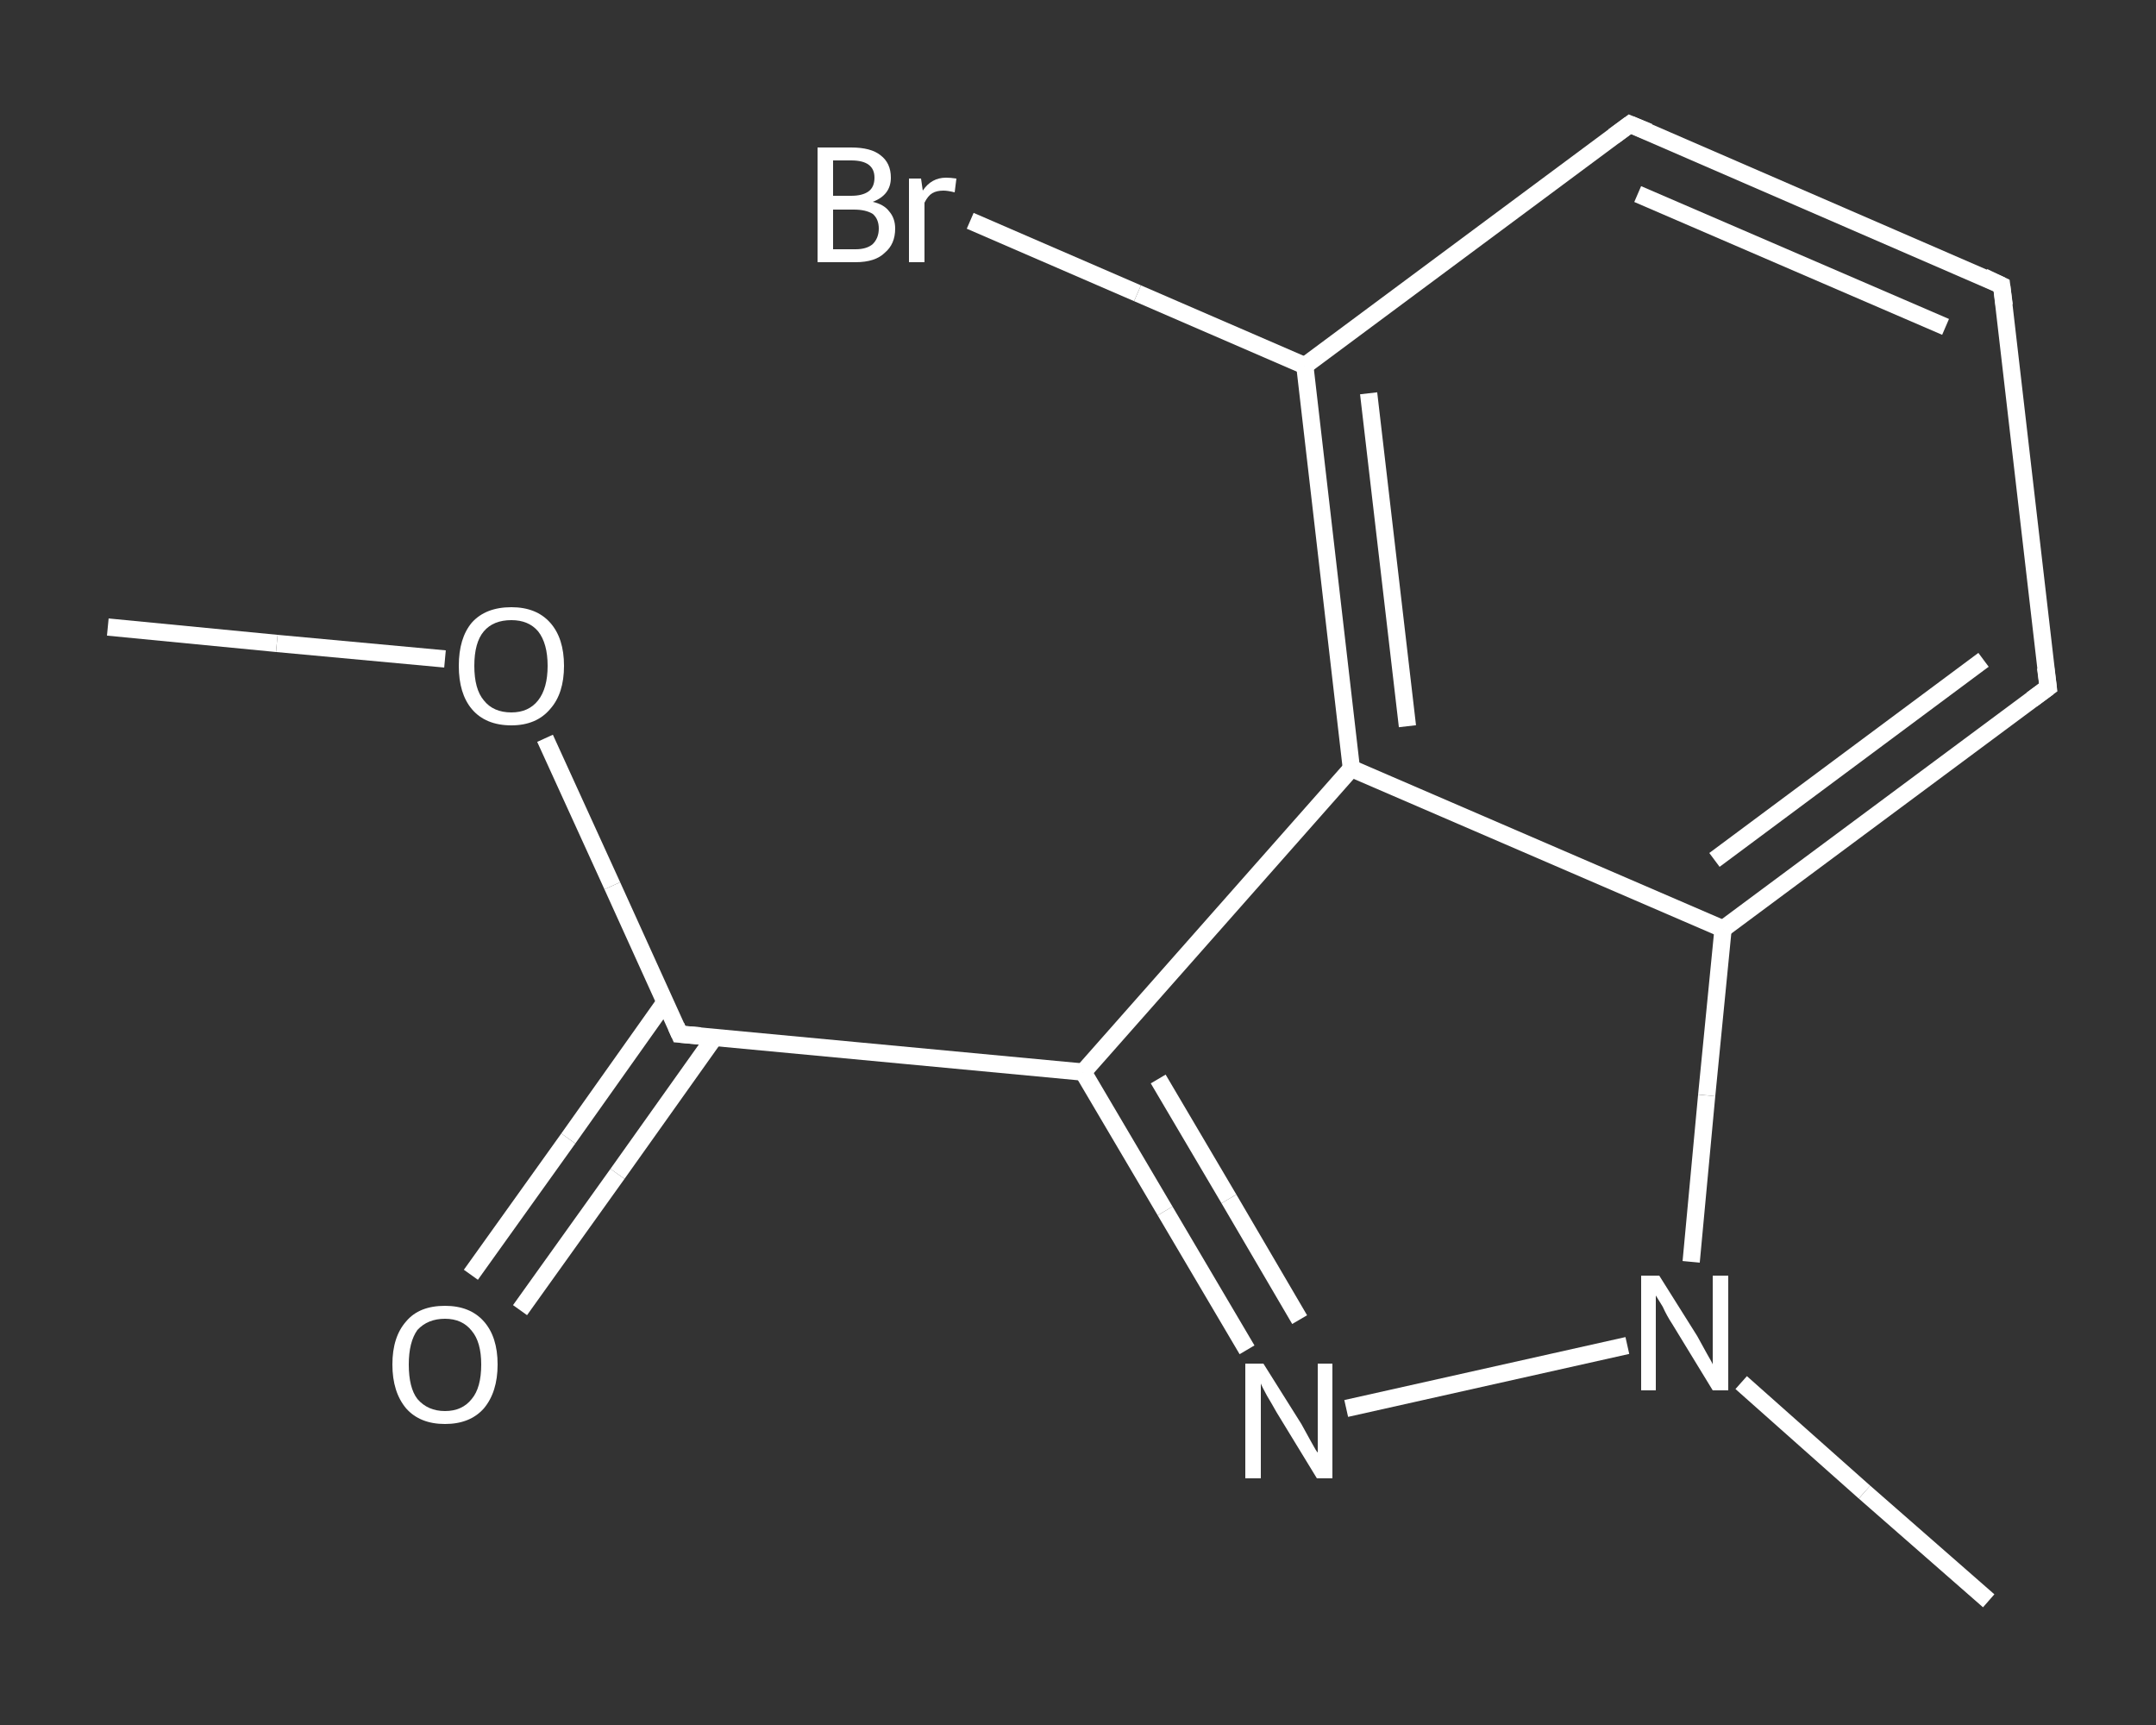 <?xml version='1.0' encoding='iso-8859-1'?>
<svg version='1.1' baseProfile='full'
              xmlns='http://www.w3.org/2000/svg'
                      xmlns:rdkit='http://www.rdkit.org/xml'
                      xmlns:xlink='http://www.w3.org/1999/xlink'
                  xml:space='preserve'
width='250px' height='200px' viewBox='0 0 250 200'>
<rect x="0" y="0" width="250" height="200" fill="#333333" stroke="none"/>
<!-- END OF HEADER -->
<rect style='opacity:1.0;fill:transparent;stroke:none' width='250.0' height='200.0' x='0.0' y='0.0'> </rect>
<path class='bond-0 atom-0 atom-1' d='M 12.5,72.7 L 32.1,74.6' style='fill:none;fill-rule:evenodd;stroke:#FFFFFF;stroke-width:2.0px;stroke-linecap:butt;stroke-linejoin:miter;stroke-opacity:1' />
<path class='bond-0 atom-0 atom-1' d='M 32.1,74.6 L 51.6,76.4' style='fill:none;fill-rule:evenodd;stroke:#FFFFFF;stroke-width:2.0px;stroke-linecap:butt;stroke-linejoin:miter;stroke-opacity:1' />
<path class='bond-1 atom-1 atom-2' d='M 63.2,85.6 L 71.0,102.7' style='fill:none;fill-rule:evenodd;stroke:#FFFFFF;stroke-width:2.0px;stroke-linecap:butt;stroke-linejoin:miter;stroke-opacity:1' />
<path class='bond-1 atom-1 atom-2' d='M 71.0,102.7 L 78.8,119.9' style='fill:none;fill-rule:evenodd;stroke:#FFFFFF;stroke-width:2.0px;stroke-linecap:butt;stroke-linejoin:miter;stroke-opacity:1' />
<path class='bond-2 atom-2 atom-3' d='M 77.1,116.2 L 65.9,132.0' style='fill:none;fill-rule:evenodd;stroke:#FFFFFF;stroke-width:2.0px;stroke-linecap:butt;stroke-linejoin:miter;stroke-opacity:1' />
<path class='bond-2 atom-2 atom-3' d='M 65.9,132.0 L 54.6,147.8' style='fill:none;fill-rule:evenodd;stroke:#FFFFFF;stroke-width:2.0px;stroke-linecap:butt;stroke-linejoin:miter;stroke-opacity:1' />
<path class='bond-2 atom-2 atom-3' d='M 82.9,120.2 L 71.6,136.1' style='fill:none;fill-rule:evenodd;stroke:#FFFFFF;stroke-width:2.0px;stroke-linecap:butt;stroke-linejoin:miter;stroke-opacity:1' />
<path class='bond-2 atom-2 atom-3' d='M 71.6,136.1 L 60.3,151.9' style='fill:none;fill-rule:evenodd;stroke:#FFFFFF;stroke-width:2.0px;stroke-linecap:butt;stroke-linejoin:miter;stroke-opacity:1' />
<path class='bond-3 atom-2 atom-4' d='M 78.8,119.9 L 125.6,124.3' style='fill:none;fill-rule:evenodd;stroke:#FFFFFF;stroke-width:2.0px;stroke-linecap:butt;stroke-linejoin:miter;stroke-opacity:1' />
<path class='bond-4 atom-4 atom-5' d='M 125.6,124.3 L 135.1,140.4' style='fill:none;fill-rule:evenodd;stroke:#FFFFFF;stroke-width:2.0px;stroke-linecap:butt;stroke-linejoin:miter;stroke-opacity:1' />
<path class='bond-4 atom-4 atom-5' d='M 135.1,140.4 L 144.6,156.5' style='fill:none;fill-rule:evenodd;stroke:#FFFFFF;stroke-width:2.0px;stroke-linecap:butt;stroke-linejoin:miter;stroke-opacity:1' />
<path class='bond-4 atom-4 atom-5' d='M 134.3,125.1 L 142.5,139.0' style='fill:none;fill-rule:evenodd;stroke:#FFFFFF;stroke-width:2.0px;stroke-linecap:butt;stroke-linejoin:miter;stroke-opacity:1' />
<path class='bond-4 atom-4 atom-5' d='M 142.5,139.0 L 150.7,153.0' style='fill:none;fill-rule:evenodd;stroke:#FFFFFF;stroke-width:2.0px;stroke-linecap:butt;stroke-linejoin:miter;stroke-opacity:1' />
<path class='bond-5 atom-5 atom-6' d='M 156.1,163.3 L 188.7,156.0' style='fill:none;fill-rule:evenodd;stroke:#FFFFFF;stroke-width:2.0px;stroke-linecap:butt;stroke-linejoin:miter;stroke-opacity:1' />
<path class='bond-6 atom-6 atom-7' d='M 201.9,160.3 L 216.2,173.0' style='fill:none;fill-rule:evenodd;stroke:#FFFFFF;stroke-width:2.0px;stroke-linecap:butt;stroke-linejoin:miter;stroke-opacity:1' />
<path class='bond-6 atom-6 atom-7' d='M 216.2,173.0 L 230.6,185.6' style='fill:none;fill-rule:evenodd;stroke:#FFFFFF;stroke-width:2.0px;stroke-linecap:butt;stroke-linejoin:miter;stroke-opacity:1' />
<path class='bond-7 atom-6 atom-8' d='M 196.1,146.3 L 197.9,127.0' style='fill:none;fill-rule:evenodd;stroke:#FFFFFF;stroke-width:2.0px;stroke-linecap:butt;stroke-linejoin:miter;stroke-opacity:1' />
<path class='bond-7 atom-6 atom-8' d='M 197.9,127.0 L 199.8,107.7' style='fill:none;fill-rule:evenodd;stroke:#FFFFFF;stroke-width:2.0px;stroke-linecap:butt;stroke-linejoin:miter;stroke-opacity:1' />
<path class='bond-8 atom-8 atom-9' d='M 199.8,107.7 L 237.5,79.7' style='fill:none;fill-rule:evenodd;stroke:#FFFFFF;stroke-width:2.0px;stroke-linecap:butt;stroke-linejoin:miter;stroke-opacity:1' />
<path class='bond-8 atom-8 atom-9' d='M 198.8,99.7 L 230.0,76.5' style='fill:none;fill-rule:evenodd;stroke:#FFFFFF;stroke-width:2.0px;stroke-linecap:butt;stroke-linejoin:miter;stroke-opacity:1' />
<path class='bond-9 atom-9 atom-10' d='M 237.5,79.7 L 232.1,33.1' style='fill:none;fill-rule:evenodd;stroke:#FFFFFF;stroke-width:2.0px;stroke-linecap:butt;stroke-linejoin:miter;stroke-opacity:1' />
<path class='bond-10 atom-10 atom-11' d='M 232.1,33.1 L 189.0,14.4' style='fill:none;fill-rule:evenodd;stroke:#FFFFFF;stroke-width:2.0px;stroke-linecap:butt;stroke-linejoin:miter;stroke-opacity:1' />
<path class='bond-10 atom-10 atom-11' d='M 225.6,37.9 L 189.9,22.5' style='fill:none;fill-rule:evenodd;stroke:#FFFFFF;stroke-width:2.0px;stroke-linecap:butt;stroke-linejoin:miter;stroke-opacity:1' />
<path class='bond-11 atom-11 atom-12' d='M 189.0,14.4 L 151.3,42.4' style='fill:none;fill-rule:evenodd;stroke:#FFFFFF;stroke-width:2.0px;stroke-linecap:butt;stroke-linejoin:miter;stroke-opacity:1' />
<path class='bond-12 atom-12 atom-13' d='M 151.3,42.4 L 131.9,34.0' style='fill:none;fill-rule:evenodd;stroke:#FFFFFF;stroke-width:2.0px;stroke-linecap:butt;stroke-linejoin:miter;stroke-opacity:1' />
<path class='bond-12 atom-12 atom-13' d='M 131.9,34.0 L 112.5,25.6' style='fill:none;fill-rule:evenodd;stroke:#FFFFFF;stroke-width:2.0px;stroke-linecap:butt;stroke-linejoin:miter;stroke-opacity:1' />
<path class='bond-13 atom-12 atom-14' d='M 151.3,42.4 L 156.7,89.1' style='fill:none;fill-rule:evenodd;stroke:#FFFFFF;stroke-width:2.0px;stroke-linecap:butt;stroke-linejoin:miter;stroke-opacity:1' />
<path class='bond-13 atom-12 atom-14' d='M 158.7,45.6 L 163.2,84.2' style='fill:none;fill-rule:evenodd;stroke:#FFFFFF;stroke-width:2.0px;stroke-linecap:butt;stroke-linejoin:miter;stroke-opacity:1' />
<path class='bond-14 atom-14 atom-4' d='M 156.7,89.1 L 125.6,124.3' style='fill:none;fill-rule:evenodd;stroke:#FFFFFF;stroke-width:2.0px;stroke-linecap:butt;stroke-linejoin:miter;stroke-opacity:1' />
<path class='bond-15 atom-14 atom-8' d='M 156.7,89.1 L 199.8,107.7' style='fill:none;fill-rule:evenodd;stroke:#FFFFFF;stroke-width:2.0px;stroke-linecap:butt;stroke-linejoin:miter;stroke-opacity:1' />
<path d='M 78.4,119.0 L 78.8,119.9 L 81.2,120.1' style='fill:none;stroke:#FFFFFF;stroke-width:2.0px;stroke-linecap:butt;stroke-linejoin:miter;stroke-opacity:1;' />
<path d='M 235.6,81.1 L 237.5,79.7 L 237.2,77.4' style='fill:none;stroke:#FFFFFF;stroke-width:2.0px;stroke-linecap:butt;stroke-linejoin:miter;stroke-opacity:1;' />
<path d='M 232.4,35.4 L 232.1,33.1 L 230.0,32.1' style='fill:none;stroke:#FFFFFF;stroke-width:2.0px;stroke-linecap:butt;stroke-linejoin:miter;stroke-opacity:1;' />
<path d='M 191.2,15.3 L 189.0,14.4 L 187.1,15.8' style='fill:none;stroke:#FFFFFF;stroke-width:2.0px;stroke-linecap:butt;stroke-linejoin:miter;stroke-opacity:1;' />
<path class='atom-1' d='M 53.2 77.2
Q 53.2 74.0, 54.7 72.2
Q 56.3 70.4, 59.3 70.4
Q 62.2 70.4, 63.8 72.2
Q 65.4 74.0, 65.4 77.2
Q 65.4 80.4, 63.8 82.2
Q 62.2 84.1, 59.3 84.1
Q 56.3 84.1, 54.7 82.2
Q 53.2 80.4, 53.2 77.2
M 59.3 82.6
Q 61.3 82.6, 62.4 81.2
Q 63.5 79.8, 63.5 77.2
Q 63.5 74.6, 62.4 73.2
Q 61.3 71.9, 59.3 71.9
Q 57.2 71.9, 56.1 73.2
Q 55.0 74.5, 55.0 77.2
Q 55.0 79.9, 56.1 81.2
Q 57.2 82.6, 59.3 82.6
' fill='#FFFFFF'/>
<path class='atom-3' d='M 45.5 158.2
Q 45.5 155.0, 47.1 153.2
Q 48.6 151.4, 51.6 151.4
Q 54.5 151.4, 56.1 153.2
Q 57.7 155.0, 57.7 158.2
Q 57.7 161.4, 56.1 163.3
Q 54.5 165.1, 51.6 165.1
Q 48.7 165.1, 47.1 163.3
Q 45.5 161.4, 45.5 158.2
M 51.6 163.6
Q 53.6 163.6, 54.7 162.2
Q 55.8 160.9, 55.8 158.2
Q 55.8 155.6, 54.7 154.3
Q 53.6 152.9, 51.6 152.9
Q 49.6 152.9, 48.4 154.2
Q 47.4 155.6, 47.4 158.2
Q 47.4 160.9, 48.4 162.2
Q 49.6 163.6, 51.6 163.6
' fill='#FFFFFF'/>
<path class='atom-5' d='M 146.5 158.1
L 150.9 165.1
Q 151.3 165.8, 152.0 167.1
Q 152.7 168.4, 152.8 168.4
L 152.8 158.1
L 154.5 158.1
L 154.5 171.4
L 152.7 171.4
L 148.0 163.7
Q 147.5 162.8, 146.9 161.8
Q 146.3 160.7, 146.2 160.4
L 146.2 171.4
L 144.4 171.4
L 144.4 158.1
L 146.5 158.1
' fill='#FFFFFF'/>
<path class='atom-6' d='M 192.4 147.9
L 196.8 154.9
Q 197.2 155.6, 197.9 156.9
Q 198.6 158.1, 198.6 158.2
L 198.6 147.9
L 200.4 147.9
L 200.4 161.2
L 198.6 161.2
L 193.9 153.5
Q 193.3 152.6, 192.8 151.5
Q 192.2 150.5, 192.0 150.2
L 192.0 161.2
L 190.3 161.2
L 190.3 147.9
L 192.4 147.9
' fill='#FFFFFF'/>
<path class='atom-13' d='M 101.2 23.4
Q 102.5 23.7, 103.1 24.5
Q 103.8 25.3, 103.8 26.5
Q 103.8 28.3, 102.6 29.3
Q 101.5 30.4, 99.2 30.4
L 94.8 30.4
L 94.8 17.1
L 98.7 17.1
Q 101.0 17.1, 102.1 18.0
Q 103.3 18.9, 103.3 20.6
Q 103.3 22.6, 101.2 23.4
M 96.6 18.6
L 96.6 22.7
L 98.7 22.7
Q 100.0 22.7, 100.7 22.2
Q 101.4 21.7, 101.4 20.6
Q 101.4 18.6, 98.7 18.6
L 96.6 18.6
M 99.2 28.9
Q 100.5 28.9, 101.2 28.3
Q 101.9 27.6, 101.9 26.5
Q 101.9 25.4, 101.2 24.8
Q 100.4 24.3, 99.0 24.3
L 96.6 24.3
L 96.6 28.9
L 99.2 28.9
' fill='#FFFFFF'/>
<path class='atom-13' d='M 106.8 20.7
L 107.0 22.1
Q 108.0 20.6, 109.7 20.6
Q 110.2 20.6, 110.9 20.7
L 110.7 22.3
Q 109.9 22.1, 109.4 22.1
Q 108.6 22.1, 108.1 22.4
Q 107.6 22.7, 107.2 23.5
L 107.2 30.4
L 105.4 30.4
L 105.4 20.7
L 106.8 20.7
' fill='#FFFFFF'/>
</svg>
